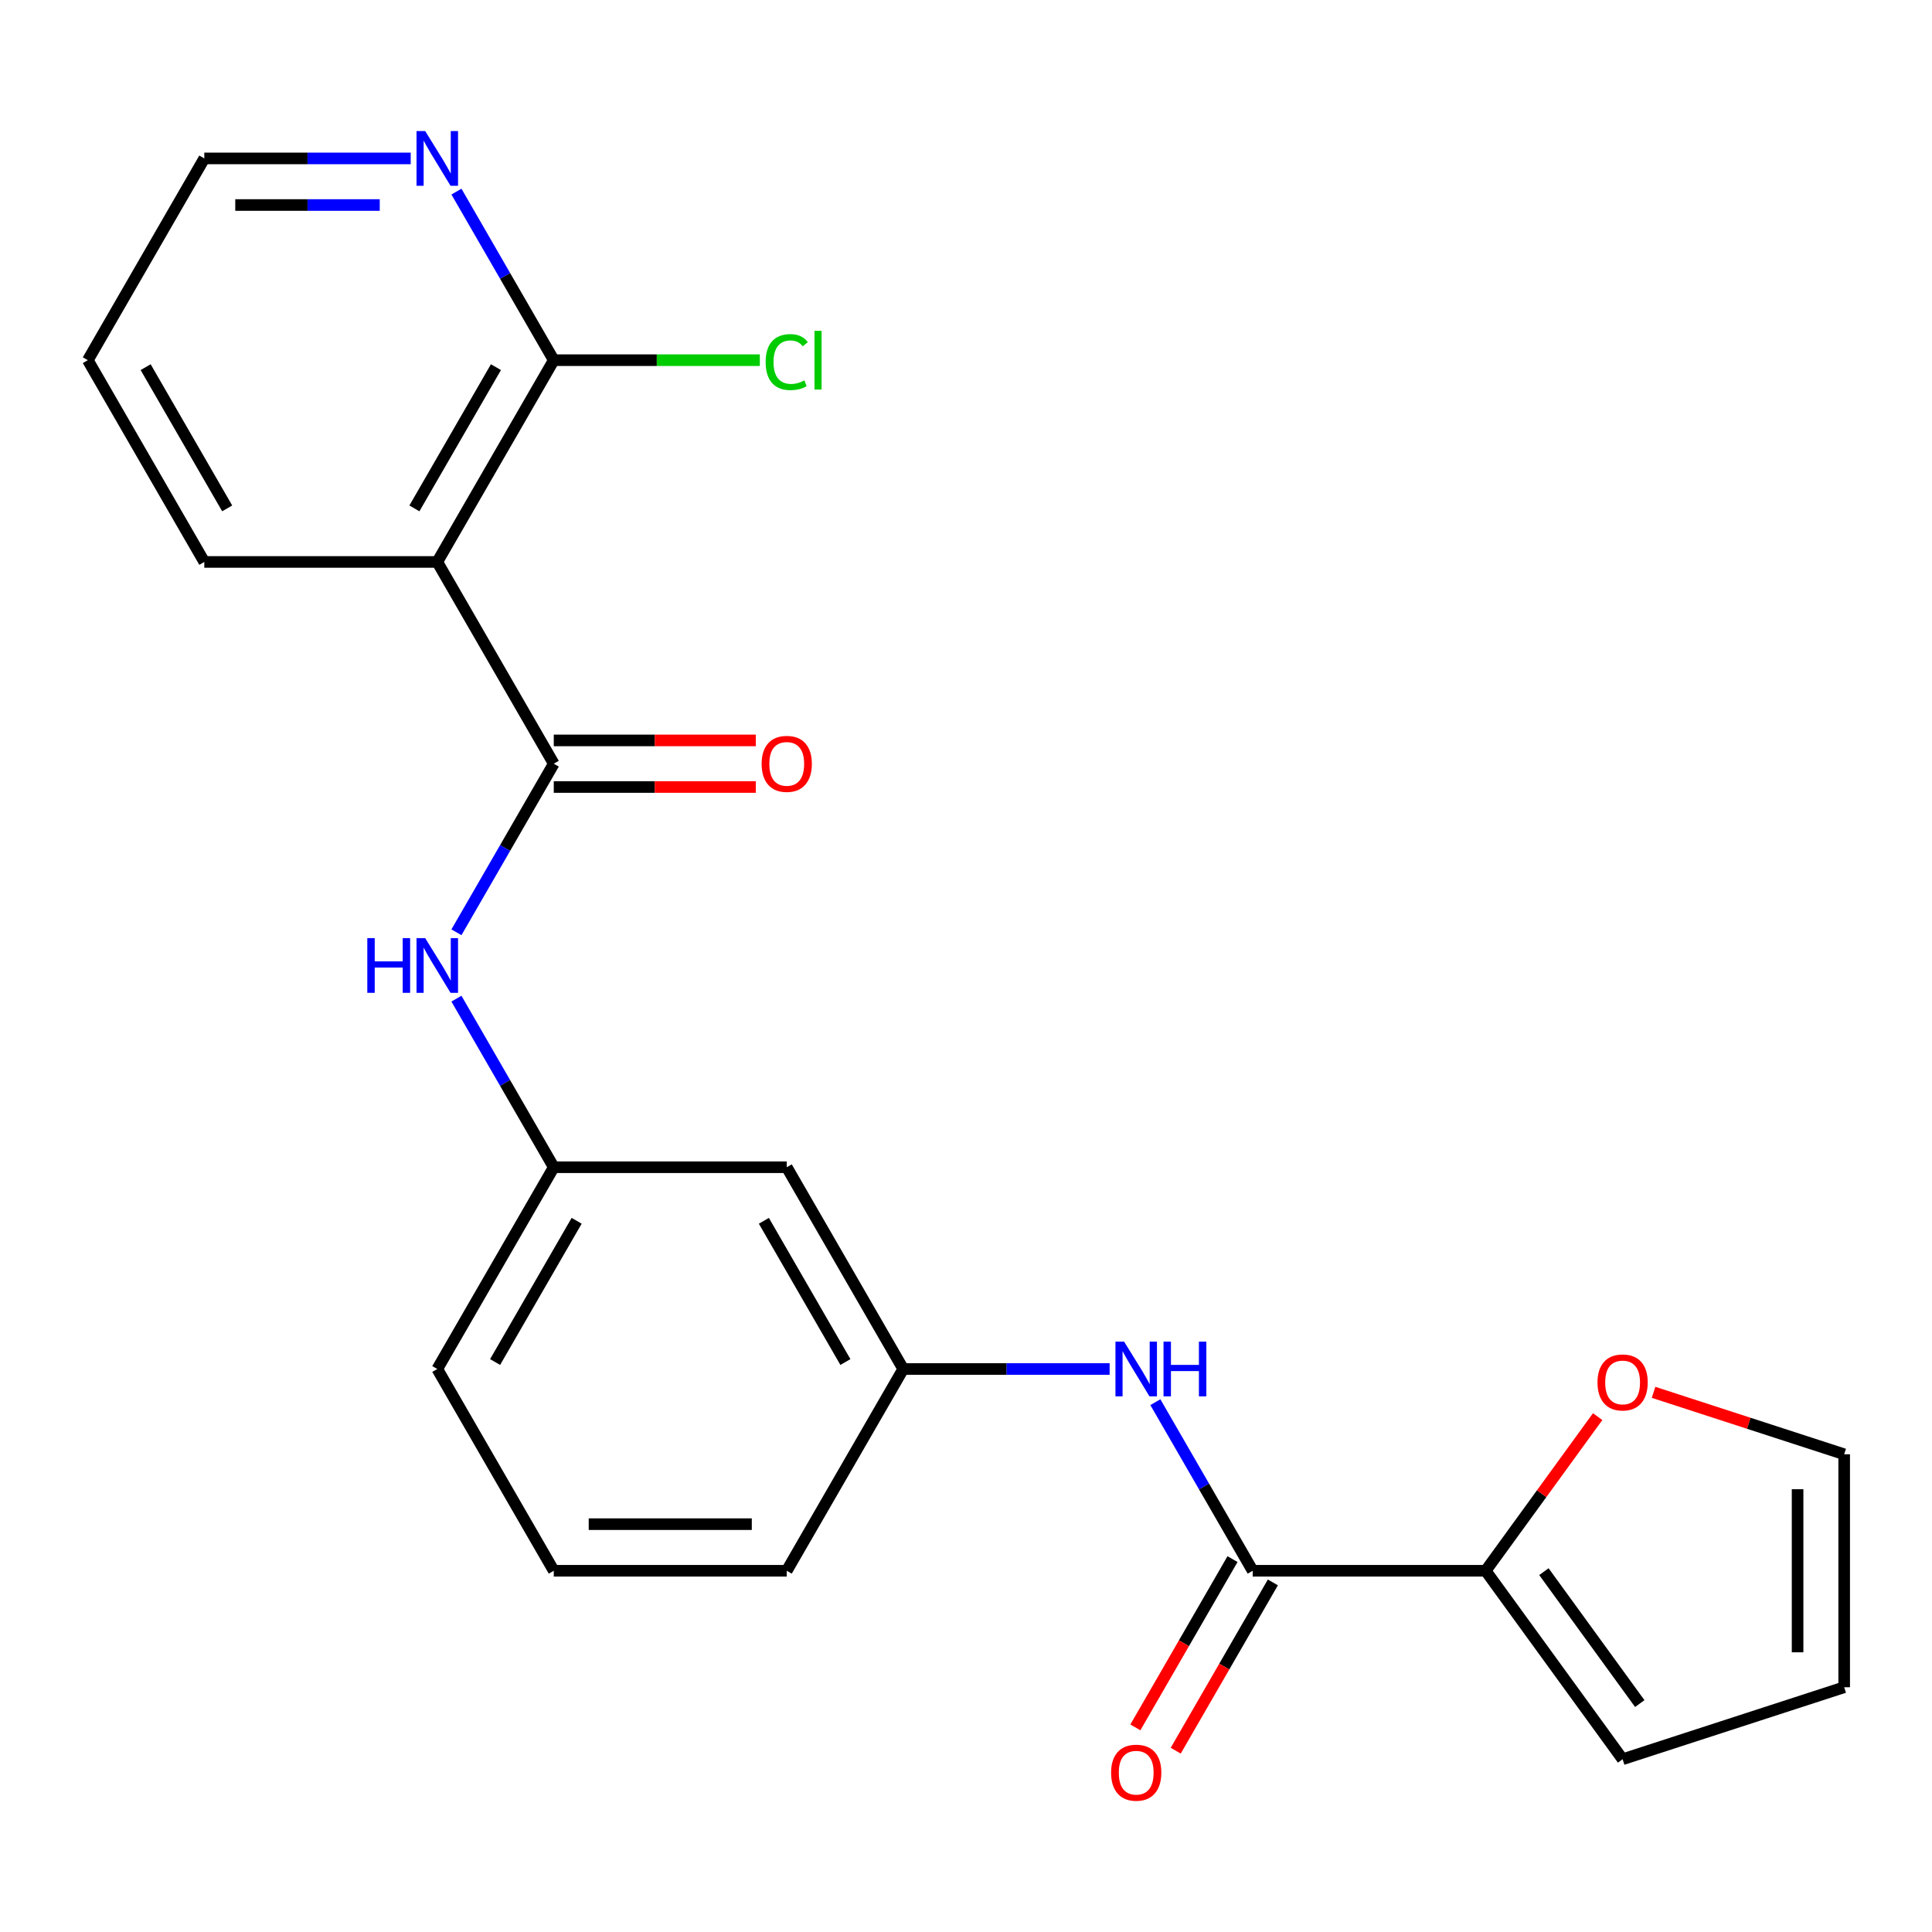 <?xml version='1.0' encoding='iso-8859-1'?>
<svg version='1.1' baseProfile='full'
              xmlns='http://www.w3.org/2000/svg'
                      xmlns:rdkit='http://www.rdkit.org/xml'
                      xmlns:xlink='http://www.w3.org/1999/xlink'
                  xml:space='preserve'
width='1000px' height='1000px' viewBox='0 0 1000 1000'>
<!-- END OF HEADER -->
<rect style='opacity:1.0;fill:#FFFFFF;stroke:none' width='1000' height='1000' x='0' y='0'> </rect>
<path class='bond-0' d='M 286.63,395.295 L 226.336,290.863' style='fill:none;fill-rule:evenodd;stroke:#000000;stroke-width:6px;stroke-linecap:butt;stroke-linejoin:miter;stroke-opacity:1' />
<path class='bond-4' d='M 286.63,395.295 L 261.441,438.924' style='fill:none;fill-rule:evenodd;stroke:#000000;stroke-width:6px;stroke-linecap:butt;stroke-linejoin:miter;stroke-opacity:1' />
<path class='bond-4' d='M 261.441,438.924 L 236.252,482.553' style='fill:none;fill-rule:evenodd;stroke:#0000FF;stroke-width:6px;stroke-linecap:butt;stroke-linejoin:miter;stroke-opacity:1' />
<path class='bond-8' d='M 286.63,407.354 L 338.916,407.354' style='fill:none;fill-rule:evenodd;stroke:#000000;stroke-width:6px;stroke-linecap:butt;stroke-linejoin:miter;stroke-opacity:1' />
<path class='bond-8' d='M 338.916,407.354 L 391.203,407.354' style='fill:none;fill-rule:evenodd;stroke:#FF0000;stroke-width:6px;stroke-linecap:butt;stroke-linejoin:miter;stroke-opacity:1' />
<path class='bond-8' d='M 286.63,383.237 L 338.916,383.237' style='fill:none;fill-rule:evenodd;stroke:#000000;stroke-width:6px;stroke-linecap:butt;stroke-linejoin:miter;stroke-opacity:1' />
<path class='bond-8' d='M 338.916,383.237 L 391.203,383.237' style='fill:none;fill-rule:evenodd;stroke:#FF0000;stroke-width:6px;stroke-linecap:butt;stroke-linejoin:miter;stroke-opacity:1' />
<path class='bond-3' d='M 226.336,290.863 L 286.63,186.431' style='fill:none;fill-rule:evenodd;stroke:#000000;stroke-width:6px;stroke-linecap:butt;stroke-linejoin:miter;stroke-opacity:1' />
<path class='bond-3' d='M 214.494,263.14 L 256.699,190.038' style='fill:none;fill-rule:evenodd;stroke:#000000;stroke-width:6px;stroke-linecap:butt;stroke-linejoin:miter;stroke-opacity:1' />
<path class='bond-17' d='M 226.336,290.863 L 105.748,290.863' style='fill:none;fill-rule:evenodd;stroke:#000000;stroke-width:6px;stroke-linecap:butt;stroke-linejoin:miter;stroke-opacity:1' />
<path class='bond-1' d='M 648.393,813.023 L 623.204,769.394' style='fill:none;fill-rule:evenodd;stroke:#000000;stroke-width:6px;stroke-linecap:butt;stroke-linejoin:miter;stroke-opacity:1' />
<path class='bond-1' d='M 623.204,769.394 L 598.015,725.766' style='fill:none;fill-rule:evenodd;stroke:#0000FF;stroke-width:6px;stroke-linecap:butt;stroke-linejoin:miter;stroke-opacity:1' />
<path class='bond-2' d='M 648.393,813.023 L 768.98,813.023' style='fill:none;fill-rule:evenodd;stroke:#000000;stroke-width:6px;stroke-linecap:butt;stroke-linejoin:miter;stroke-opacity:1' />
<path class='bond-12' d='M 637.949,806.994 L 612.807,850.542' style='fill:none;fill-rule:evenodd;stroke:#000000;stroke-width:6px;stroke-linecap:butt;stroke-linejoin:miter;stroke-opacity:1' />
<path class='bond-12' d='M 612.807,850.542 L 587.664,894.091' style='fill:none;fill-rule:evenodd;stroke:#FF0000;stroke-width:6px;stroke-linecap:butt;stroke-linejoin:miter;stroke-opacity:1' />
<path class='bond-12' d='M 658.836,819.052 L 633.693,862.601' style='fill:none;fill-rule:evenodd;stroke:#000000;stroke-width:6px;stroke-linecap:butt;stroke-linejoin:miter;stroke-opacity:1' />
<path class='bond-12' d='M 633.693,862.601 L 608.55,906.15' style='fill:none;fill-rule:evenodd;stroke:#FF0000;stroke-width:6px;stroke-linecap:butt;stroke-linejoin:miter;stroke-opacity:1' />
<path class='bond-6' d='M 768.98,813.023 L 797.963,773.132' style='fill:none;fill-rule:evenodd;stroke:#000000;stroke-width:6px;stroke-linecap:butt;stroke-linejoin:miter;stroke-opacity:1' />
<path class='bond-6' d='M 797.963,773.132 L 826.946,733.24' style='fill:none;fill-rule:evenodd;stroke:#FF0000;stroke-width:6px;stroke-linecap:butt;stroke-linejoin:miter;stroke-opacity:1' />
<path class='bond-11' d='M 768.98,813.023 L 839.86,910.58' style='fill:none;fill-rule:evenodd;stroke:#000000;stroke-width:6px;stroke-linecap:butt;stroke-linejoin:miter;stroke-opacity:1' />
<path class='bond-11' d='M 799.124,813.481 L 848.739,881.771' style='fill:none;fill-rule:evenodd;stroke:#000000;stroke-width:6px;stroke-linecap:butt;stroke-linejoin:miter;stroke-opacity:1' />
<path class='bond-7' d='M 286.63,186.431 L 261.441,142.803' style='fill:none;fill-rule:evenodd;stroke:#000000;stroke-width:6px;stroke-linecap:butt;stroke-linejoin:miter;stroke-opacity:1' />
<path class='bond-7' d='M 261.441,142.803 L 236.252,99.174' style='fill:none;fill-rule:evenodd;stroke:#0000FF;stroke-width:6px;stroke-linecap:butt;stroke-linejoin:miter;stroke-opacity:1' />
<path class='bond-16' d='M 286.63,186.431 L 339.956,186.431' style='fill:none;fill-rule:evenodd;stroke:#000000;stroke-width:6px;stroke-linecap:butt;stroke-linejoin:miter;stroke-opacity:1' />
<path class='bond-16' d='M 339.956,186.431 L 393.283,186.431' style='fill:none;fill-rule:evenodd;stroke:#00CC00;stroke-width:6px;stroke-linecap:butt;stroke-linejoin:miter;stroke-opacity:1' />
<path class='bond-9' d='M 236.252,516.902 L 261.441,560.531' style='fill:none;fill-rule:evenodd;stroke:#0000FF;stroke-width:6px;stroke-linecap:butt;stroke-linejoin:miter;stroke-opacity:1' />
<path class='bond-9' d='M 261.441,560.531 L 286.63,604.159' style='fill:none;fill-rule:evenodd;stroke:#000000;stroke-width:6px;stroke-linecap:butt;stroke-linejoin:miter;stroke-opacity:1' />
<path class='bond-5' d='M 574.344,708.591 L 520.928,708.591' style='fill:none;fill-rule:evenodd;stroke:#0000FF;stroke-width:6px;stroke-linecap:butt;stroke-linejoin:miter;stroke-opacity:1' />
<path class='bond-5' d='M 520.928,708.591 L 467.511,708.591' style='fill:none;fill-rule:evenodd;stroke:#000000;stroke-width:6px;stroke-linecap:butt;stroke-linejoin:miter;stroke-opacity:1' />
<path class='bond-14' d='M 855.875,720.669 L 905.21,736.699' style='fill:none;fill-rule:evenodd;stroke:#FF0000;stroke-width:6px;stroke-linecap:butt;stroke-linejoin:miter;stroke-opacity:1' />
<path class='bond-14' d='M 905.21,736.699 L 954.545,752.729' style='fill:none;fill-rule:evenodd;stroke:#000000;stroke-width:6px;stroke-linecap:butt;stroke-linejoin:miter;stroke-opacity:1' />
<path class='bond-23' d='M 212.581,81.999 L 159.165,81.999' style='fill:none;fill-rule:evenodd;stroke:#0000FF;stroke-width:6px;stroke-linecap:butt;stroke-linejoin:miter;stroke-opacity:1' />
<path class='bond-23' d='M 159.165,81.999 L 105.748,81.999' style='fill:none;fill-rule:evenodd;stroke:#000000;stroke-width:6px;stroke-linecap:butt;stroke-linejoin:miter;stroke-opacity:1' />
<path class='bond-23' d='M 196.556,106.117 L 159.165,106.117' style='fill:none;fill-rule:evenodd;stroke:#0000FF;stroke-width:6px;stroke-linecap:butt;stroke-linejoin:miter;stroke-opacity:1' />
<path class='bond-23' d='M 159.165,106.117 L 121.773,106.117' style='fill:none;fill-rule:evenodd;stroke:#000000;stroke-width:6px;stroke-linecap:butt;stroke-linejoin:miter;stroke-opacity:1' />
<path class='bond-13' d='M 286.63,604.159 L 407.217,604.159' style='fill:none;fill-rule:evenodd;stroke:#000000;stroke-width:6px;stroke-linecap:butt;stroke-linejoin:miter;stroke-opacity:1' />
<path class='bond-21' d='M 286.63,604.159 L 226.336,708.591' style='fill:none;fill-rule:evenodd;stroke:#000000;stroke-width:6px;stroke-linecap:butt;stroke-linejoin:miter;stroke-opacity:1' />
<path class='bond-21' d='M 298.472,631.883 L 256.266,704.985' style='fill:none;fill-rule:evenodd;stroke:#000000;stroke-width:6px;stroke-linecap:butt;stroke-linejoin:miter;stroke-opacity:1' />
<path class='bond-10' d='M 467.511,708.591 L 407.217,604.159' style='fill:none;fill-rule:evenodd;stroke:#000000;stroke-width:6px;stroke-linecap:butt;stroke-linejoin:miter;stroke-opacity:1' />
<path class='bond-10' d='M 437.581,704.985 L 395.375,631.883' style='fill:none;fill-rule:evenodd;stroke:#000000;stroke-width:6px;stroke-linecap:butt;stroke-linejoin:miter;stroke-opacity:1' />
<path class='bond-24' d='M 467.511,708.591 L 407.217,813.023' style='fill:none;fill-rule:evenodd;stroke:#000000;stroke-width:6px;stroke-linecap:butt;stroke-linejoin:miter;stroke-opacity:1' />
<path class='bond-15' d='M 839.86,910.58 L 954.545,873.317' style='fill:none;fill-rule:evenodd;stroke:#000000;stroke-width:6px;stroke-linecap:butt;stroke-linejoin:miter;stroke-opacity:1' />
<path class='bond-25' d='M 954.545,752.729 L 954.545,873.317' style='fill:none;fill-rule:evenodd;stroke:#000000;stroke-width:6px;stroke-linecap:butt;stroke-linejoin:miter;stroke-opacity:1' />
<path class='bond-25' d='M 930.428,770.817 L 930.428,855.229' style='fill:none;fill-rule:evenodd;stroke:#000000;stroke-width:6px;stroke-linecap:butt;stroke-linejoin:miter;stroke-opacity:1' />
<path class='bond-22' d='M 105.748,290.863 L 45.455,186.431' style='fill:none;fill-rule:evenodd;stroke:#000000;stroke-width:6px;stroke-linecap:butt;stroke-linejoin:miter;stroke-opacity:1' />
<path class='bond-22' d='M 117.591,263.14 L 75.385,190.038' style='fill:none;fill-rule:evenodd;stroke:#000000;stroke-width:6px;stroke-linecap:butt;stroke-linejoin:miter;stroke-opacity:1' />
<path class='bond-18' d='M 286.63,813.023 L 226.336,708.591' style='fill:none;fill-rule:evenodd;stroke:#000000;stroke-width:6px;stroke-linecap:butt;stroke-linejoin:miter;stroke-opacity:1' />
<path class='bond-20' d='M 286.63,813.023 L 407.217,813.023' style='fill:none;fill-rule:evenodd;stroke:#000000;stroke-width:6px;stroke-linecap:butt;stroke-linejoin:miter;stroke-opacity:1' />
<path class='bond-20' d='M 304.718,788.906 L 389.129,788.906' style='fill:none;fill-rule:evenodd;stroke:#000000;stroke-width:6px;stroke-linecap:butt;stroke-linejoin:miter;stroke-opacity:1' />
<path class='bond-19' d='M 105.748,81.999 L 45.455,186.431' style='fill:none;fill-rule:evenodd;stroke:#000000;stroke-width:6px;stroke-linecap:butt;stroke-linejoin:miter;stroke-opacity:1' />
<path  class='atom-5' d='M 190.116 485.567
L 193.956 485.567
L 193.956 497.607
L 208.436 497.607
L 208.436 485.567
L 212.276 485.567
L 212.276 513.887
L 208.436 513.887
L 208.436 500.807
L 193.956 500.807
L 193.956 513.887
L 190.116 513.887
L 190.116 485.567
' fill='#0000FF'/>
<path  class='atom-5' d='M 220.076 485.567
L 229.356 500.567
Q 230.276 502.047, 231.756 504.727
Q 233.236 507.407, 233.316 507.567
L 233.316 485.567
L 237.076 485.567
L 237.076 513.887
L 233.196 513.887
L 223.236 497.487
Q 222.076 495.567, 220.836 493.367
Q 219.636 491.167, 219.276 490.487
L 219.276 513.887
L 215.596 513.887
L 215.596 485.567
L 220.076 485.567
' fill='#0000FF'/>
<path  class='atom-6' d='M 581.839 694.431
L 591.119 709.431
Q 592.039 710.911, 593.519 713.591
Q 594.999 716.271, 595.079 716.431
L 595.079 694.431
L 598.839 694.431
L 598.839 722.751
L 594.959 722.751
L 584.999 706.351
Q 583.839 704.431, 582.599 702.231
Q 581.399 700.031, 581.039 699.351
L 581.039 722.751
L 577.359 722.751
L 577.359 694.431
L 581.839 694.431
' fill='#0000FF'/>
<path  class='atom-6' d='M 602.239 694.431
L 606.079 694.431
L 606.079 706.471
L 620.559 706.471
L 620.559 694.431
L 624.399 694.431
L 624.399 722.751
L 620.559 722.751
L 620.559 709.671
L 606.079 709.671
L 606.079 722.751
L 602.239 722.751
L 602.239 694.431
' fill='#0000FF'/>
<path  class='atom-7' d='M 826.86 715.546
Q 826.86 708.746, 830.22 704.946
Q 833.58 701.146, 839.86 701.146
Q 846.14 701.146, 849.5 704.946
Q 852.86 708.746, 852.86 715.546
Q 852.86 722.426, 849.46 726.346
Q 846.06 730.226, 839.86 730.226
Q 833.62 730.226, 830.22 726.346
Q 826.86 722.466, 826.86 715.546
M 839.86 727.026
Q 844.18 727.026, 846.5 724.146
Q 848.86 721.226, 848.86 715.546
Q 848.86 709.986, 846.5 707.186
Q 844.18 704.346, 839.86 704.346
Q 835.54 704.346, 833.18 707.146
Q 830.86 709.946, 830.86 715.546
Q 830.86 721.266, 833.18 724.146
Q 835.54 727.026, 839.86 727.026
' fill='#FF0000'/>
<path  class='atom-8' d='M 220.076 67.84
L 229.356 82.84
Q 230.276 84.32, 231.756 86.999
Q 233.236 89.68, 233.316 89.84
L 233.316 67.84
L 237.076 67.84
L 237.076 96.159
L 233.196 96.159
L 223.236 79.76
Q 222.076 77.84, 220.836 75.639
Q 219.636 73.439, 219.276 72.76
L 219.276 96.159
L 215.596 96.159
L 215.596 67.84
L 220.076 67.84
' fill='#0000FF'/>
<path  class='atom-9' d='M 394.217 395.375
Q 394.217 388.575, 397.577 384.775
Q 400.937 380.975, 407.217 380.975
Q 413.497 380.975, 416.857 384.775
Q 420.217 388.575, 420.217 395.375
Q 420.217 402.255, 416.817 406.175
Q 413.417 410.055, 407.217 410.055
Q 400.977 410.055, 397.577 406.175
Q 394.217 402.295, 394.217 395.375
M 407.217 406.855
Q 411.537 406.855, 413.857 403.975
Q 416.217 401.055, 416.217 395.375
Q 416.217 389.815, 413.857 387.015
Q 411.537 384.175, 407.217 384.175
Q 402.897 384.175, 400.537 386.975
Q 398.217 389.775, 398.217 395.375
Q 398.217 401.095, 400.537 403.975
Q 402.897 406.855, 407.217 406.855
' fill='#FF0000'/>
<path  class='atom-13' d='M 575.099 917.535
Q 575.099 910.735, 578.459 906.935
Q 581.819 903.135, 588.099 903.135
Q 594.379 903.135, 597.739 906.935
Q 601.099 910.735, 601.099 917.535
Q 601.099 924.415, 597.699 928.335
Q 594.299 932.215, 588.099 932.215
Q 581.859 932.215, 578.459 928.335
Q 575.099 924.455, 575.099 917.535
M 588.099 929.015
Q 592.419 929.015, 594.739 926.135
Q 597.099 923.215, 597.099 917.535
Q 597.099 911.975, 594.739 909.175
Q 592.419 906.335, 588.099 906.335
Q 583.779 906.335, 581.419 909.135
Q 579.099 911.935, 579.099 917.535
Q 579.099 923.255, 581.419 926.135
Q 583.779 929.015, 588.099 929.015
' fill='#FF0000'/>
<path  class='atom-17' d='M 396.297 187.411
Q 396.297 180.371, 399.577 176.691
Q 402.897 172.971, 409.177 172.971
Q 415.017 172.971, 418.137 177.091
L 415.497 179.251
Q 413.217 176.251, 409.177 176.251
Q 404.897 176.251, 402.617 179.131
Q 400.377 181.971, 400.377 187.411
Q 400.377 193.011, 402.697 195.891
Q 405.057 198.771, 409.617 198.771
Q 412.737 198.771, 416.377 196.891
L 417.497 199.891
Q 416.017 200.851, 413.777 201.411
Q 411.537 201.971, 409.057 201.971
Q 402.897 201.971, 399.577 198.211
Q 396.297 194.451, 396.297 187.411
' fill='#00CC00'/>
<path  class='atom-17' d='M 421.577 171.251
L 425.257 171.251
L 425.257 201.611
L 421.577 201.611
L 421.577 171.251
' fill='#00CC00'/>
</svg>
